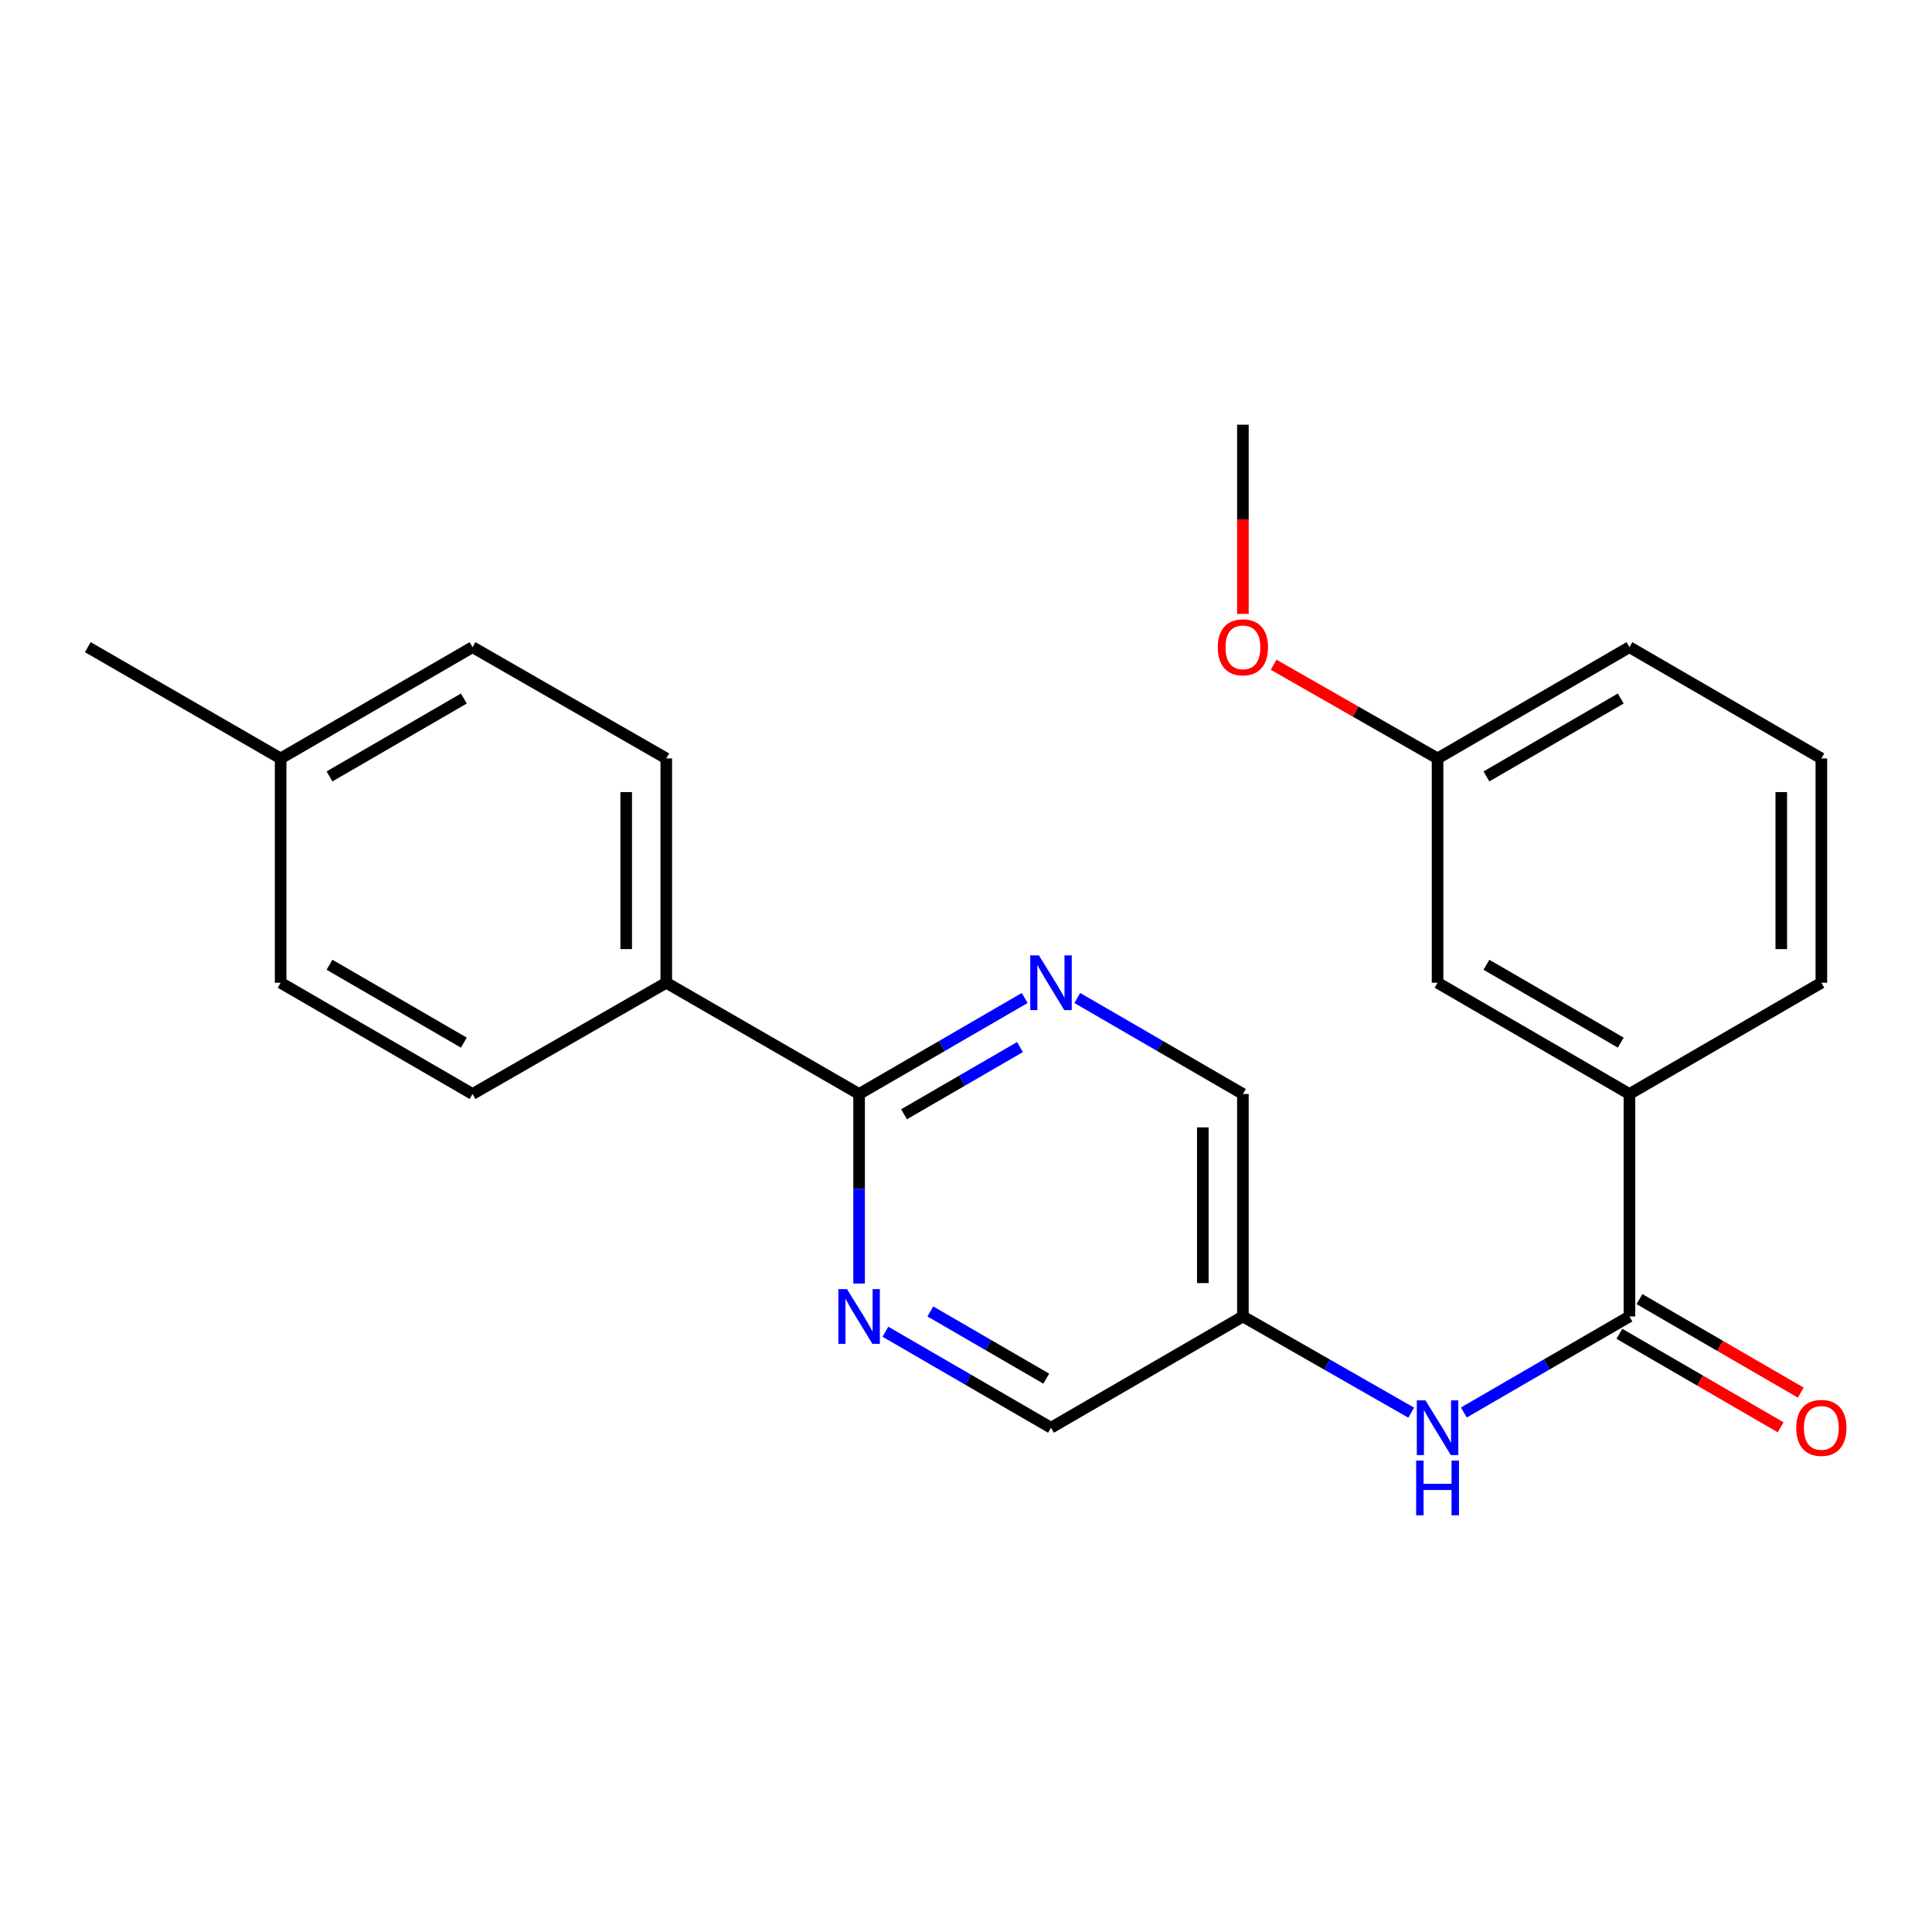 <?xml version='1.0' encoding='iso-8859-1'?>
<svg version='1.1' baseProfile='full'
              xmlns='http://www.w3.org/2000/svg'
                      xmlns:rdkit='http://www.rdkit.org/xml'
                      xmlns:xlink='http://www.w3.org/1999/xlink'
                  xml:space='preserve'
width='1000px' height='1000px' viewBox='0 0 1000 1000'>
<!-- END OF HEADER -->
<rect style='opacity:1.0;fill:#FFFFFF;stroke:none' width='1000' height='1000' x='0' y='0'> </rect>
<path class='bond-3' d='M 843.392,681.401 L 800.54,706.251' style='fill:none;fill-rule:evenodd;stroke:#000000;stroke-width:6px;stroke-linecap:butt;stroke-linejoin:miter;stroke-opacity:1' />
<path class='bond-3' d='M 800.54,706.251 L 757.688,731.101' style='fill:none;fill-rule:evenodd;stroke:#0000FF;stroke-width:6px;stroke-linecap:butt;stroke-linejoin:miter;stroke-opacity:1' />
<path class='bond-4' d='M 843.392,681.401 L 843.392,566.251' style='fill:none;fill-rule:evenodd;stroke:#000000;stroke-width:6px;stroke-linecap:butt;stroke-linejoin:miter;stroke-opacity:1' />
<path class='bond-7' d='M 838.189,690.375 L 879.923,714.57' style='fill:none;fill-rule:evenodd;stroke:#000000;stroke-width:6px;stroke-linecap:butt;stroke-linejoin:miter;stroke-opacity:1' />
<path class='bond-7' d='M 879.923,714.57 L 921.656,738.766' style='fill:none;fill-rule:evenodd;stroke:#FF0000;stroke-width:6px;stroke-linecap:butt;stroke-linejoin:miter;stroke-opacity:1' />
<path class='bond-7' d='M 848.595,672.427 L 890.328,696.623' style='fill:none;fill-rule:evenodd;stroke:#000000;stroke-width:6px;stroke-linecap:butt;stroke-linejoin:miter;stroke-opacity:1' />
<path class='bond-7' d='M 890.328,696.623 L 932.061,720.818' style='fill:none;fill-rule:evenodd;stroke:#FF0000;stroke-width:6px;stroke-linecap:butt;stroke-linejoin:miter;stroke-opacity:1' />
<path class='bond-0' d='M 444.671,566.251 L 487.529,541.406' style='fill:none;fill-rule:evenodd;stroke:#000000;stroke-width:6px;stroke-linecap:butt;stroke-linejoin:miter;stroke-opacity:1' />
<path class='bond-0' d='M 487.529,541.406 L 530.387,516.56' style='fill:none;fill-rule:evenodd;stroke:#0000FF;stroke-width:6px;stroke-linecap:butt;stroke-linejoin:miter;stroke-opacity:1' />
<path class='bond-0' d='M 467.933,576.745 L 497.934,559.353' style='fill:none;fill-rule:evenodd;stroke:#000000;stroke-width:6px;stroke-linecap:butt;stroke-linejoin:miter;stroke-opacity:1' />
<path class='bond-0' d='M 497.934,559.353 L 527.934,541.962' style='fill:none;fill-rule:evenodd;stroke:#0000FF;stroke-width:6px;stroke-linecap:butt;stroke-linejoin:miter;stroke-opacity:1' />
<path class='bond-5' d='M 444.671,566.251 L 344.861,508.67' style='fill:none;fill-rule:evenodd;stroke:#000000;stroke-width:6px;stroke-linecap:butt;stroke-linejoin:miter;stroke-opacity:1' />
<path class='bond-24' d='M 444.671,566.251 L 444.671,615.307' style='fill:none;fill-rule:evenodd;stroke:#000000;stroke-width:6px;stroke-linecap:butt;stroke-linejoin:miter;stroke-opacity:1' />
<path class='bond-24' d='M 444.671,615.307 L 444.671,664.362' style='fill:none;fill-rule:evenodd;stroke:#0000FF;stroke-width:6px;stroke-linecap:butt;stroke-linejoin:miter;stroke-opacity:1' />
<path class='bond-1' d='M 557.607,516.56 L 600.465,541.406' style='fill:none;fill-rule:evenodd;stroke:#0000FF;stroke-width:6px;stroke-linecap:butt;stroke-linejoin:miter;stroke-opacity:1' />
<path class='bond-1' d='M 600.465,541.406 L 643.323,566.251' style='fill:none;fill-rule:evenodd;stroke:#000000;stroke-width:6px;stroke-linecap:butt;stroke-linejoin:miter;stroke-opacity:1' />
<path class='bond-2' d='M 458.281,689.293 L 501.139,714.143' style='fill:none;fill-rule:evenodd;stroke:#0000FF;stroke-width:6px;stroke-linecap:butt;stroke-linejoin:miter;stroke-opacity:1' />
<path class='bond-2' d='M 501.139,714.143 L 543.997,738.993' style='fill:none;fill-rule:evenodd;stroke:#000000;stroke-width:6px;stroke-linecap:butt;stroke-linejoin:miter;stroke-opacity:1' />
<path class='bond-2' d='M 481.545,678.801 L 511.545,696.196' style='fill:none;fill-rule:evenodd;stroke:#0000FF;stroke-width:6px;stroke-linecap:butt;stroke-linejoin:miter;stroke-opacity:1' />
<path class='bond-2' d='M 511.545,696.196 L 541.546,713.591' style='fill:none;fill-rule:evenodd;stroke:#000000;stroke-width:6px;stroke-linecap:butt;stroke-linejoin:miter;stroke-opacity:1' />
<path class='bond-6' d='M 730.436,731.196 L 686.879,706.299' style='fill:none;fill-rule:evenodd;stroke:#0000FF;stroke-width:6px;stroke-linecap:butt;stroke-linejoin:miter;stroke-opacity:1' />
<path class='bond-6' d='M 686.879,706.299 L 643.323,681.401' style='fill:none;fill-rule:evenodd;stroke:#000000;stroke-width:6px;stroke-linecap:butt;stroke-linejoin:miter;stroke-opacity:1' />
<path class='bond-8' d='M 843.392,566.251 L 744.078,508.67' style='fill:none;fill-rule:evenodd;stroke:#000000;stroke-width:6px;stroke-linecap:butt;stroke-linejoin:miter;stroke-opacity:1' />
<path class='bond-8' d='M 838.9,539.666 L 769.38,499.36' style='fill:none;fill-rule:evenodd;stroke:#000000;stroke-width:6px;stroke-linecap:butt;stroke-linejoin:miter;stroke-opacity:1' />
<path class='bond-18' d='M 843.392,566.251 L 942.729,508.67' style='fill:none;fill-rule:evenodd;stroke:#000000;stroke-width:6px;stroke-linecap:butt;stroke-linejoin:miter;stroke-opacity:1' />
<path class='bond-11' d='M 344.861,508.67 L 344.861,392.563' style='fill:none;fill-rule:evenodd;stroke:#000000;stroke-width:6px;stroke-linecap:butt;stroke-linejoin:miter;stroke-opacity:1' />
<path class='bond-11' d='M 324.115,491.254 L 324.115,409.979' style='fill:none;fill-rule:evenodd;stroke:#000000;stroke-width:6px;stroke-linecap:butt;stroke-linejoin:miter;stroke-opacity:1' />
<path class='bond-12' d='M 344.861,508.67 L 244.579,566.251' style='fill:none;fill-rule:evenodd;stroke:#000000;stroke-width:6px;stroke-linecap:butt;stroke-linejoin:miter;stroke-opacity:1' />
<path class='bond-9' d='M 643.323,681.401 L 543.997,738.993' style='fill:none;fill-rule:evenodd;stroke:#000000;stroke-width:6px;stroke-linecap:butt;stroke-linejoin:miter;stroke-opacity:1' />
<path class='bond-10' d='M 643.323,681.401 L 643.323,566.251' style='fill:none;fill-rule:evenodd;stroke:#000000;stroke-width:6px;stroke-linecap:butt;stroke-linejoin:miter;stroke-opacity:1' />
<path class='bond-10' d='M 622.577,664.129 L 622.577,583.523' style='fill:none;fill-rule:evenodd;stroke:#000000;stroke-width:6px;stroke-linecap:butt;stroke-linejoin:miter;stroke-opacity:1' />
<path class='bond-13' d='M 744.078,508.67 L 744.078,392.563' style='fill:none;fill-rule:evenodd;stroke:#000000;stroke-width:6px;stroke-linecap:butt;stroke-linejoin:miter;stroke-opacity:1' />
<path class='bond-14' d='M 344.861,392.563 L 244.579,334.971' style='fill:none;fill-rule:evenodd;stroke:#000000;stroke-width:6px;stroke-linecap:butt;stroke-linejoin:miter;stroke-opacity:1' />
<path class='bond-15' d='M 244.579,566.251 L 145.253,508.67' style='fill:none;fill-rule:evenodd;stroke:#000000;stroke-width:6px;stroke-linecap:butt;stroke-linejoin:miter;stroke-opacity:1' />
<path class='bond-15' d='M 240.085,539.666 L 170.556,499.359' style='fill:none;fill-rule:evenodd;stroke:#000000;stroke-width:6px;stroke-linecap:butt;stroke-linejoin:miter;stroke-opacity:1' />
<path class='bond-17' d='M 744.078,392.563 L 701.651,368.312' style='fill:none;fill-rule:evenodd;stroke:#000000;stroke-width:6px;stroke-linecap:butt;stroke-linejoin:miter;stroke-opacity:1' />
<path class='bond-17' d='M 701.651,368.312 L 659.224,344.06' style='fill:none;fill-rule:evenodd;stroke:#FF0000;stroke-width:6px;stroke-linecap:butt;stroke-linejoin:miter;stroke-opacity:1' />
<path class='bond-23' d='M 744.078,392.563 L 843.392,334.971' style='fill:none;fill-rule:evenodd;stroke:#000000;stroke-width:6px;stroke-linecap:butt;stroke-linejoin:miter;stroke-opacity:1' />
<path class='bond-23' d='M 769.382,401.871 L 838.902,361.556' style='fill:none;fill-rule:evenodd;stroke:#000000;stroke-width:6px;stroke-linecap:butt;stroke-linejoin:miter;stroke-opacity:1' />
<path class='bond-25' d='M 244.579,334.971 L 145.253,392.563' style='fill:none;fill-rule:evenodd;stroke:#000000;stroke-width:6px;stroke-linecap:butt;stroke-linejoin:miter;stroke-opacity:1' />
<path class='bond-25' d='M 240.086,361.557 L 170.558,401.871' style='fill:none;fill-rule:evenodd;stroke:#000000;stroke-width:6px;stroke-linecap:butt;stroke-linejoin:miter;stroke-opacity:1' />
<path class='bond-16' d='M 145.253,508.67 L 145.253,392.563' style='fill:none;fill-rule:evenodd;stroke:#000000;stroke-width:6px;stroke-linecap:butt;stroke-linejoin:miter;stroke-opacity:1' />
<path class='bond-21' d='M 145.253,392.563 L 45.455,334.971' style='fill:none;fill-rule:evenodd;stroke:#000000;stroke-width:6px;stroke-linecap:butt;stroke-linejoin:miter;stroke-opacity:1' />
<path class='bond-22' d='M 643.323,317.772 L 643.323,268.796' style='fill:none;fill-rule:evenodd;stroke:#FF0000;stroke-width:6px;stroke-linecap:butt;stroke-linejoin:miter;stroke-opacity:1' />
<path class='bond-22' d='M 643.323,268.796 L 643.323,219.821' style='fill:none;fill-rule:evenodd;stroke:#000000;stroke-width:6px;stroke-linecap:butt;stroke-linejoin:miter;stroke-opacity:1' />
<path class='bond-19' d='M 942.729,508.67 L 942.729,392.563' style='fill:none;fill-rule:evenodd;stroke:#000000;stroke-width:6px;stroke-linecap:butt;stroke-linejoin:miter;stroke-opacity:1' />
<path class='bond-19' d='M 921.984,491.254 L 921.984,409.979' style='fill:none;fill-rule:evenodd;stroke:#000000;stroke-width:6px;stroke-linecap:butt;stroke-linejoin:miter;stroke-opacity:1' />
<path class='bond-20' d='M 942.729,392.563 L 843.392,334.971' style='fill:none;fill-rule:evenodd;stroke:#000000;stroke-width:6px;stroke-linecap:butt;stroke-linejoin:miter;stroke-opacity:1' />
<path  class='atom-2' d='M 537.737 494.51
L 547.017 509.51
Q 547.937 510.99, 549.417 513.67
Q 550.897 516.35, 550.977 516.51
L 550.977 494.51
L 554.737 494.51
L 554.737 522.83
L 550.857 522.83
L 540.897 506.43
Q 539.737 504.51, 538.497 502.31
Q 537.297 500.11, 536.937 499.43
L 536.937 522.83
L 533.257 522.83
L 533.257 494.51
L 537.737 494.51
' fill='#0000FF'/>
<path  class='atom-3' d='M 438.411 667.241
L 447.691 682.241
Q 448.611 683.721, 450.091 686.401
Q 451.571 689.081, 451.651 689.241
L 451.651 667.241
L 455.411 667.241
L 455.411 695.561
L 451.531 695.561
L 441.571 679.161
Q 440.411 677.241, 439.171 675.041
Q 437.971 672.841, 437.611 672.161
L 437.611 695.561
L 433.931 695.561
L 433.931 667.241
L 438.411 667.241
' fill='#0000FF'/>
<path  class='atom-4' d='M 737.818 724.833
L 747.098 739.833
Q 748.018 741.313, 749.498 743.993
Q 750.978 746.673, 751.058 746.833
L 751.058 724.833
L 754.818 724.833
L 754.818 753.153
L 750.938 753.153
L 740.978 736.753
Q 739.818 734.833, 738.578 732.633
Q 737.378 730.433, 737.018 729.753
L 737.018 753.153
L 733.338 753.153
L 733.338 724.833
L 737.818 724.833
' fill='#0000FF'/>
<path  class='atom-4' d='M 732.998 755.985
L 736.838 755.985
L 736.838 768.025
L 751.318 768.025
L 751.318 755.985
L 755.158 755.985
L 755.158 784.305
L 751.318 784.305
L 751.318 771.225
L 736.838 771.225
L 736.838 784.305
L 732.998 784.305
L 732.998 755.985
' fill='#0000FF'/>
<path  class='atom-8' d='M 929.729 739.073
Q 929.729 732.273, 933.089 728.473
Q 936.449 724.673, 942.729 724.673
Q 949.009 724.673, 952.369 728.473
Q 955.729 732.273, 955.729 739.073
Q 955.729 745.953, 952.329 749.873
Q 948.929 753.753, 942.729 753.753
Q 936.489 753.753, 933.089 749.873
Q 929.729 745.993, 929.729 739.073
M 942.729 750.553
Q 947.049 750.553, 949.369 747.673
Q 951.729 744.753, 951.729 739.073
Q 951.729 733.513, 949.369 730.713
Q 947.049 727.873, 942.729 727.873
Q 938.409 727.873, 936.049 730.673
Q 933.729 733.473, 933.729 739.073
Q 933.729 744.793, 936.049 747.673
Q 938.409 750.553, 942.729 750.553
' fill='#FF0000'/>
<path  class='atom-18' d='M 630.323 335.051
Q 630.323 328.251, 633.683 324.451
Q 637.043 320.651, 643.323 320.651
Q 649.603 320.651, 652.963 324.451
Q 656.323 328.251, 656.323 335.051
Q 656.323 341.931, 652.923 345.851
Q 649.523 349.731, 643.323 349.731
Q 637.083 349.731, 633.683 345.851
Q 630.323 341.971, 630.323 335.051
M 643.323 346.531
Q 647.643 346.531, 649.963 343.651
Q 652.323 340.731, 652.323 335.051
Q 652.323 329.491, 649.963 326.691
Q 647.643 323.851, 643.323 323.851
Q 639.003 323.851, 636.643 326.651
Q 634.323 329.451, 634.323 335.051
Q 634.323 340.771, 636.643 343.651
Q 639.003 346.531, 643.323 346.531
' fill='#FF0000'/>
</svg>
